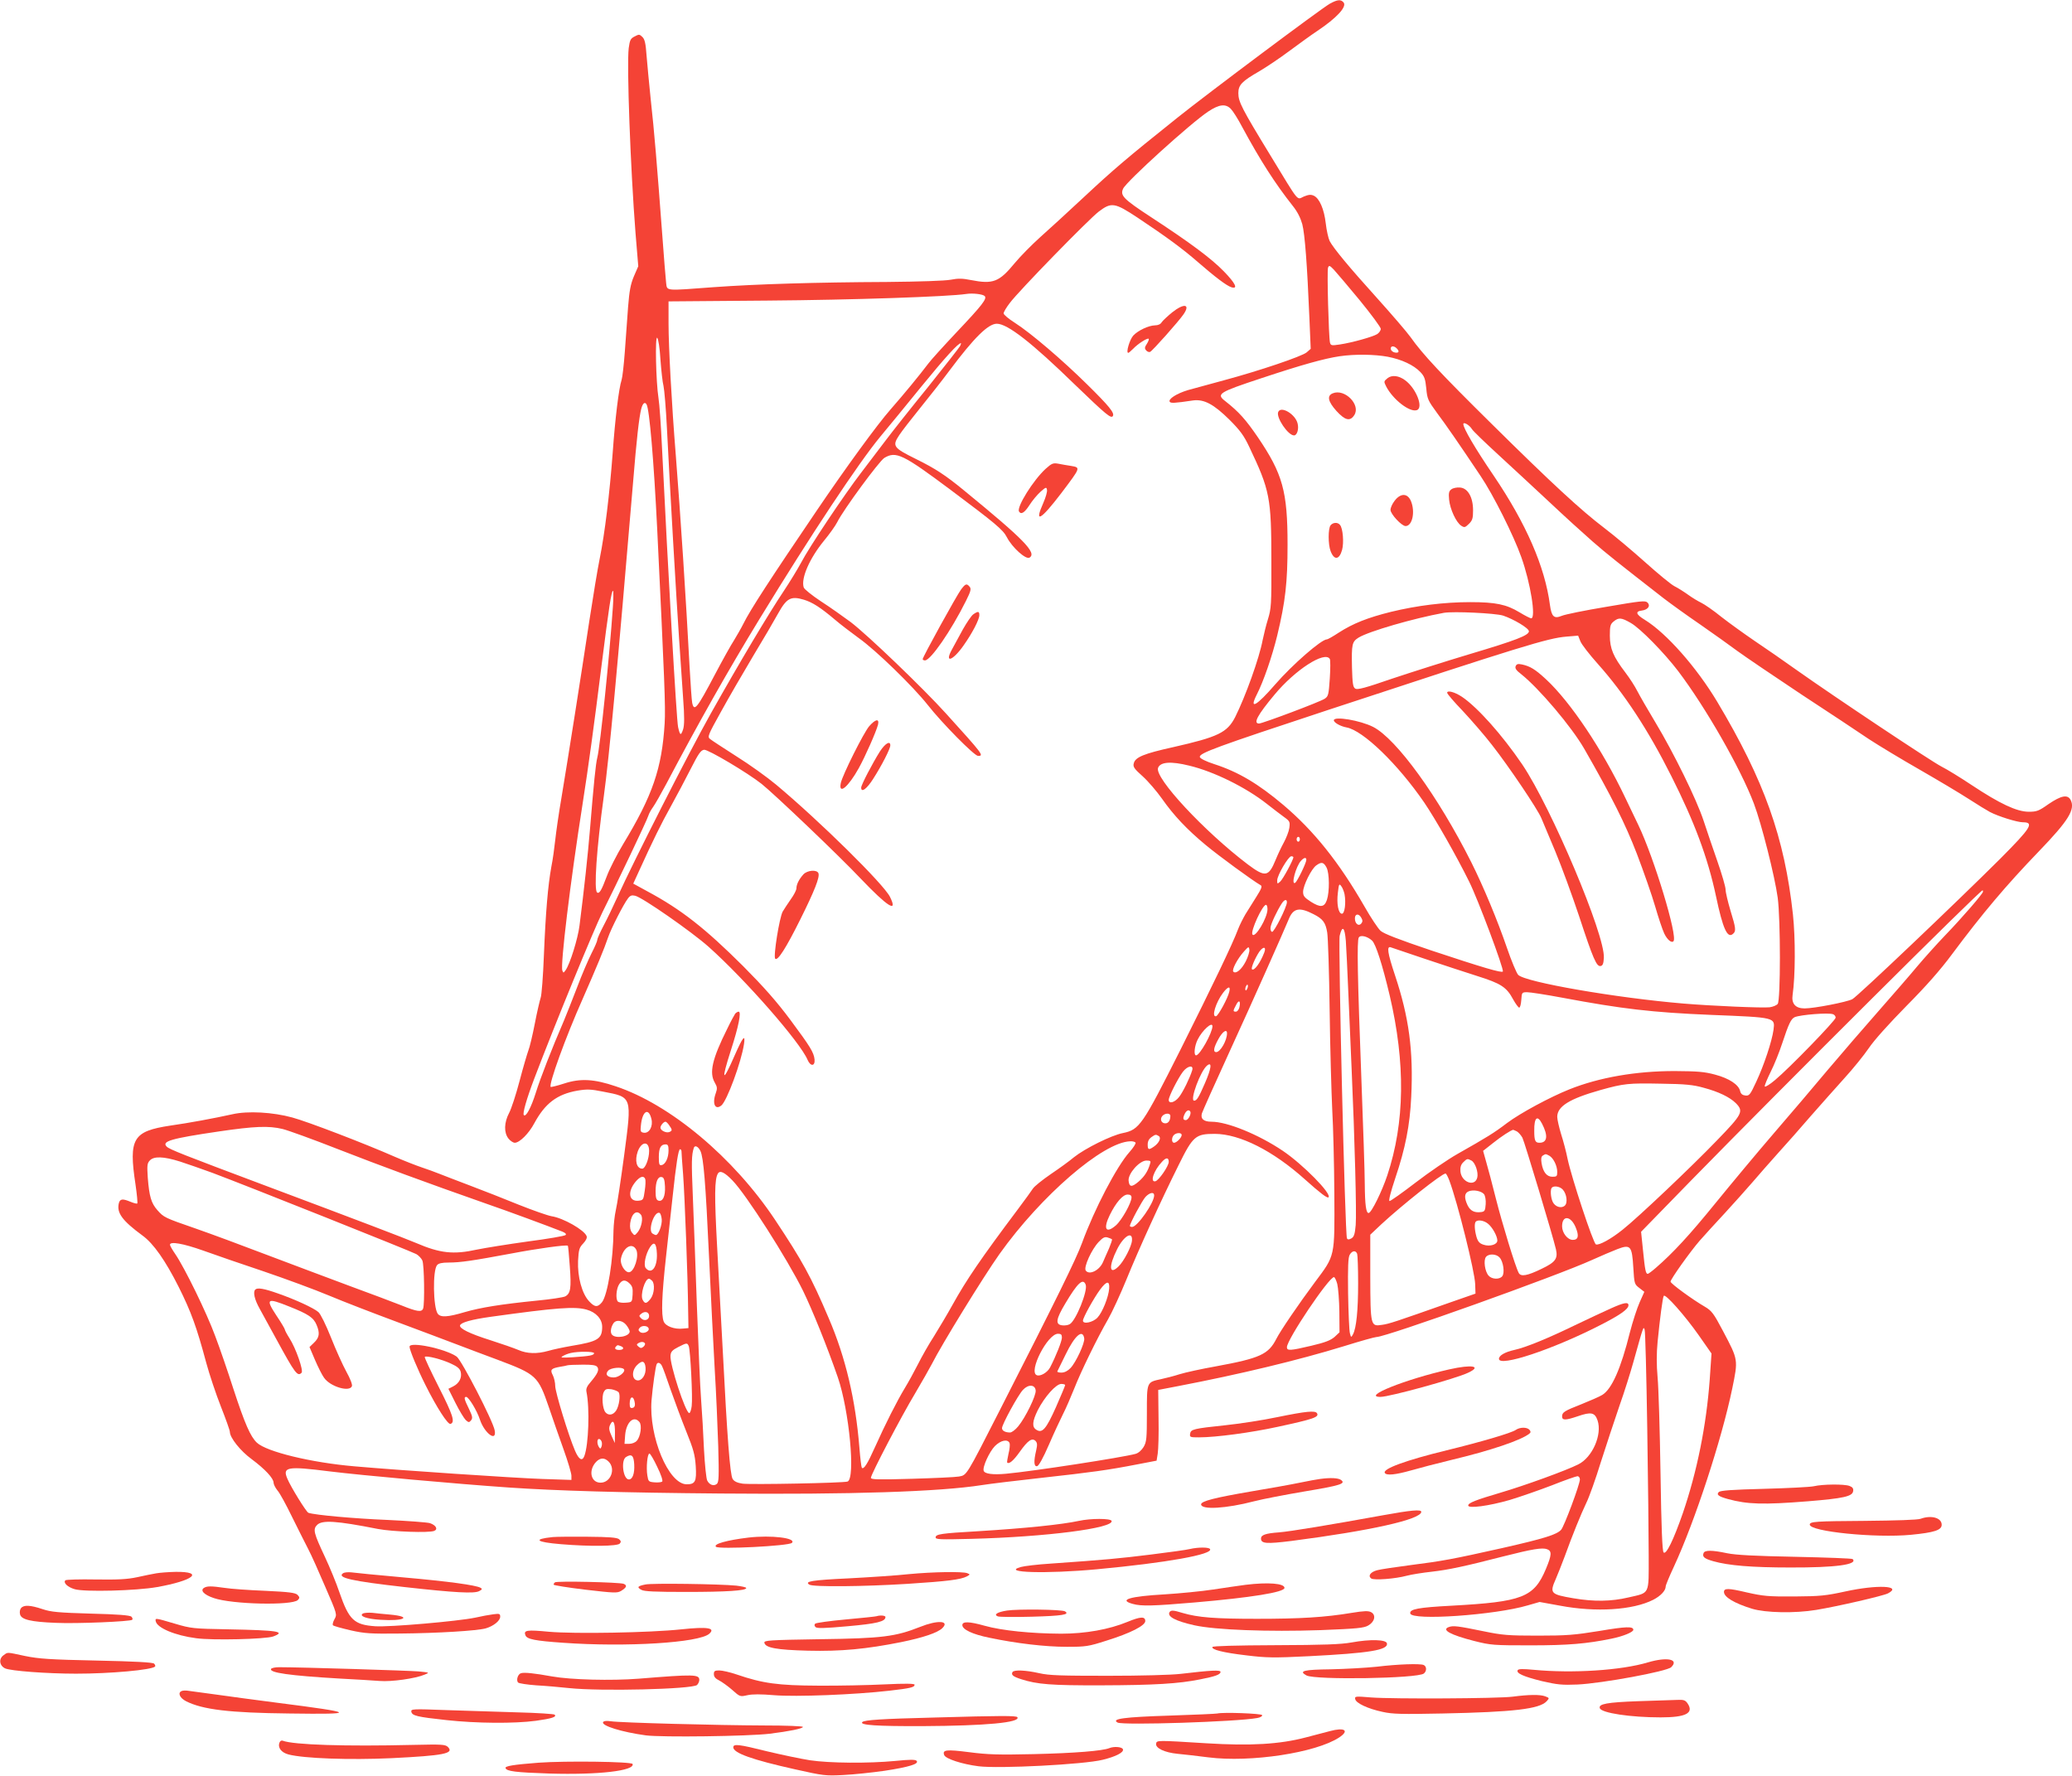 <?xml version="1.0" standalone="no"?>
<!DOCTYPE svg PUBLIC "-//W3C//DTD SVG 20010904//EN"
 "http://www.w3.org/TR/2001/REC-SVG-20010904/DTD/svg10.dtd">
<svg version="1.0" xmlns="http://www.w3.org/2000/svg"
 width="1280pt" height="1097pt" viewBox="0 0 1280 1097"
 preserveAspectRatio="xMidYMid meet">
<g transform="translate(0,1097) scale(0.1,-0.1)"
fill="#f44336" stroke="none">
<path d="M8215 10947 c-52 -29 -763 -561 -940 -703 -318 -254 -398 -323 -575
-488 -102 -95 -226 -209 -277 -254 -50 -45 -120 -116 -154 -157 -97 -118 -134
-132 -272 -105 -50 10 -78 11 -123 2 -36 -7 -191 -12 -394 -14 -440 -2 -805
-13 -1069 -32 -308 -23 -289 -25 -296 27 -3 23 -14 164 -25 312 -31 413 -48
623 -70 820 -10 99 -22 222 -26 274 -5 72 -11 98 -25 112 -18 18 -22 18 -48 4
-26 -13 -30 -22 -37 -72 -13 -105 11 -747 42 -1143 l17 -205 -27 -62 c-21 -50
-28 -90 -36 -190 -5 -71 -14 -194 -20 -275 -6 -82 -15 -160 -20 -175 -17 -51
-40 -239 -55 -450 -19 -254 -49 -500 -80 -653 -13 -63 -42 -239 -65 -390 -50
-332 -130 -839 -171 -1085 -17 -98 -34 -218 -39 -265 -5 -47 -15 -121 -24
-165 -21 -116 -35 -278 -46 -546 -5 -130 -14 -248 -20 -263 -5 -15 -22 -86
-36 -159 -14 -72 -32 -148 -40 -167 -7 -19 -32 -103 -54 -187 -22 -84 -51
-173 -65 -199 -31 -59 -33 -121 -4 -158 11 -14 29 -26 39 -26 30 0 87 57 121
121 66 122 140 179 266 201 60 10 83 9 158 -6 182 -35 179 -27 131 -392 -21
-156 -44 -310 -52 -342 -7 -31 -13 -86 -14 -122 -1 -180 -36 -400 -71 -445
-27 -33 -45 -32 -80 6 -44 47 -72 151 -68 249 4 70 7 82 32 108 17 18 25 35
21 45 -14 38 -144 112 -216 123 -24 4 -115 36 -203 71 -88 36 -223 89 -300
118 -77 29 -162 62 -190 73 -27 11 -77 29 -110 40 -33 11 -107 40 -165 65
-186 82 -541 218 -634 243 -120 33 -275 42 -371 20 -108 -24 -269 -54 -383
-70 -231 -35 -258 -79 -215 -363 9 -62 14 -115 11 -118 -3 -3 -21 2 -41 10
-50 21 -66 19 -73 -9 -14 -59 21 -107 146 -199 68 -49 142 -155 224 -318 77
-154 111 -248 170 -468 20 -74 61 -196 91 -272 30 -76 55 -146 55 -155 0 -36
65 -118 135 -169 82 -61 135 -118 135 -145 0 -10 11 -32 24 -48 14 -15 54 -89
90 -163 37 -74 81 -163 100 -199 19 -36 66 -141 106 -235 73 -168 73 -169 56
-199 -9 -16 -13 -33 -9 -37 5 -5 53 -18 108 -31 89 -20 123 -22 305 -20 234 2
478 17 531 32 48 14 89 47 89 72 0 18 -4 20 -42 15 -24 -3 -74 -12 -113 -21
-105 -22 -528 -59 -617 -53 -130 9 -162 38 -221 209 -19 57 -60 156 -90 220
-69 147 -75 170 -48 197 31 31 118 26 376 -25 91 -17 315 -25 347 -12 25 10
12 35 -26 48 -17 5 -137 14 -266 20 -197 8 -446 30 -485 44 -13 5 -109 160
-130 211 -31 72 -1 78 259 45 202 -25 780 -77 1111 -100 292 -20 701 -32 1310
-37 801 -7 1349 11 1610 52 50 8 216 28 370 45 308 34 410 48 590 83 l120 23
7 44 c4 25 7 123 5 219 l-2 174 125 24 c375 72 739 159 1025 247 99 31 189 56
199 56 59 0 1116 378 1331 476 55 25 126 55 157 67 81 31 90 20 98 -115 6 -99
7 -102 37 -125 l31 -24 -29 -65 c-16 -36 -43 -119 -60 -185 -56 -225 -112
-351 -171 -387 -18 -11 -76 -36 -128 -57 -107 -42 -120 -50 -120 -76 0 -25 22
-24 96 1 83 29 106 24 123 -25 30 -88 -32 -229 -119 -272 -75 -38 -332 -131
-478 -174 -156 -46 -202 -64 -202 -80 0 -20 127 -3 256 34 66 20 184 61 262
91 78 31 149 56 157 56 8 0 15 -9 15 -20 0 -30 -97 -290 -116 -311 -27 -30
-104 -54 -364 -113 -304 -68 -367 -80 -572 -106 -90 -12 -180 -25 -201 -31
-41 -11 -58 -35 -36 -51 18 -12 149 -2 219 17 30 8 100 19 155 25 104 12 199
32 444 95 177 45 239 55 268 44 31 -11 29 -36 -7 -122 -74 -176 -145 -203
-582 -227 -207 -11 -261 -21 -256 -48 9 -46 524 -10 726 50 l73 21 127 -23
c222 -42 449 -27 574 36 47 24 78 57 78 83 0 8 23 63 51 123 129 278 295 785
360 1099 37 181 38 176 -57 356 -58 110 -70 125 -112 150 -73 42 -212 143
-212 155 0 15 121 185 180 253 29 33 99 110 155 170 56 61 133 147 171 191 38
45 110 126 159 181 50 55 141 158 202 229 62 71 156 176 208 234 53 58 120
141 150 185 33 49 123 149 232 260 123 124 211 224 282 320 187 251 331 422
536 635 184 191 227 260 196 319 -19 34 -58 26 -135 -26 -62 -44 -74 -48 -125
-48 -73 1 -176 49 -351 165 -69 46 -152 97 -186 114 -66 34 -663 432 -893 595
-80 57 -198 139 -261 181 -63 43 -155 109 -205 148 -49 40 -106 79 -125 88
-19 9 -56 31 -82 50 -25 18 -63 42 -85 53 -21 11 -101 77 -178 146 -77 69
-191 165 -253 212 -146 111 -324 275 -701 648 -308 304 -423 427 -497 532 -23
32 -115 139 -204 238 -179 198 -272 311 -296 356 -8 17 -19 65 -24 109 -10 88
-39 155 -74 171 -17 8 -32 7 -61 -5 -46 -20 -23 -48 -207 254 -177 290 -198
331 -198 385 0 50 22 73 130 135 41 24 125 80 185 125 61 45 138 101 173 124
121 81 184 150 162 176 -17 20 -38 18 -85 -8z m-612 -649 c13 -13 45 -63 71
-113 112 -207 203 -349 313 -488 28 -35 47 -73 58 -112 16 -62 30 -247 44
-580 l8 -190 -25 -22 c-30 -25 -293 -114 -513 -173 -85 -23 -184 -50 -220 -60
-70 -21 -123 -55 -113 -72 6 -10 30 -9 144 8 68 9 128 -23 226 -120 65 -65 89
-98 121 -166 128 -270 137 -312 137 -710 1 -265 -1 -290 -21 -355 -12 -38 -26
-97 -33 -130 -21 -112 -106 -348 -170 -476 -49 -95 -105 -122 -383 -185 -181
-40 -234 -62 -243 -100 -6 -21 2 -33 56 -81 34 -31 87 -93 118 -137 73 -104
154 -190 271 -287 78 -65 291 -221 339 -248 11 -6 4 -23 -27 -72 -22 -35 -52
-83 -67 -107 -14 -24 -35 -65 -45 -91 -35 -94 -155 -343 -356 -745 -236 -469
-254 -495 -356 -516 -72 -14 -234 -95 -302 -149 -27 -23 -92 -70 -144 -105
-51 -35 -101 -75 -110 -89 -9 -14 -51 -72 -93 -128 -229 -305 -318 -436 -403
-589 -32 -58 -84 -145 -115 -195 -32 -49 -76 -127 -99 -173 -23 -45 -59 -111
-81 -147 -48 -79 -122 -225 -185 -366 -46 -103 -69 -139 -81 -127 -3 4 -10 60
-15 125 -24 296 -85 556 -189 798 -110 259 -164 356 -332 609 -257 386 -648
713 -985 825 -133 45 -217 50 -318 17 -43 -14 -81 -23 -83 -21 -14 14 92 307
198 545 86 196 132 306 157 380 18 53 95 204 122 239 14 19 24 22 45 17 46
-11 347 -221 452 -314 230 -205 568 -592 613 -700 18 -42 47 -40 43 3 -5 44
-26 78 -150 245 -85 114 -163 202 -291 331 -234 233 -382 350 -593 463 l-86
47 33 72 c89 196 140 299 199 405 36 65 91 169 123 232 49 96 62 115 83 118
25 2 268 -142 355 -211 79 -63 483 -448 611 -584 168 -176 233 -217 182 -114
-39 79 -434 468 -703 693 -55 46 -165 125 -245 175 -80 51 -153 99 -163 107
-18 14 -14 23 67 169 46 84 136 239 198 343 63 104 133 224 156 266 52 93 78
107 158 83 53 -16 103 -48 194 -125 30 -26 96 -76 145 -112 106 -75 336 -299
426 -413 87 -111 288 -315 311 -315 38 0 31 9 -199 263 -142 157 -483 484
-588 564 -45 33 -126 91 -182 127 -56 37 -105 76 -108 87 -18 56 36 179 125
288 34 41 71 93 82 115 38 77 259 377 291 397 72 43 113 24 409 -197 275 -206
324 -246 348 -293 33 -64 118 -140 140 -126 47 29 -34 112 -407 417 -113 93
-178 135 -296 193 -139 69 -147 79 -101 148 15 23 73 98 129 167 56 69 137
172 180 230 153 205 240 290 293 290 66 0 216 -117 482 -376 194 -187 224
-212 235 -194 11 19 -23 61 -159 195 -152 150 -347 317 -447 381 -38 24 -69
50 -69 58 0 8 17 37 38 64 55 74 488 518 550 565 78 59 98 56 240 -38 176
-117 278 -192 372 -274 106 -92 178 -147 208 -156 42 -12 24 25 -48 99 -78 80
-207 176 -450 335 -171 112 -191 133 -172 175 20 45 422 409 526 477 68 45
107 49 139 17z m796 -1182 c72 -88 131 -168 131 -178 0 -9 -10 -24 -22 -32
-28 -17 -152 -52 -230 -64 -53 -8 -57 -7 -62 12 -8 36 -19 443 -12 462 6 16
10 15 36 -12 15 -16 87 -101 159 -188z m-2316 25 c16 -16 -15 -56 -175 -225
-80 -85 -159 -172 -174 -193 -52 -69 -148 -186 -233 -283 -81 -92 -273 -355
-456 -625 -282 -416 -409 -610 -453 -699 -14 -28 -40 -73 -57 -101 -18 -27
-72 -124 -120 -215 -109 -207 -127 -229 -139 -172 -3 15 -10 115 -16 222 -22
416 -56 936 -85 1305 -26 323 -45 674 -45 816 l0 137 613 5 c521 4 1116 24
1227 41 38 6 101 -1 113 -13z m-2003 -393 c5 -67 13 -141 19 -163 5 -22 15
-139 21 -260 17 -343 59 -1068 75 -1300 8 -115 19 -281 25 -368 9 -118 8 -167
0 -193 -14 -41 -19 -39 -31 14 -10 45 -62 959 -100 1737 -6 127 -15 259 -21
295 -16 102 -22 388 -8 373 7 -6 16 -65 20 -135z m1851 84 c-5 -9 -94 -123
-198 -253 -105 -129 -222 -277 -261 -329 -39 -52 -108 -142 -152 -200 -103
-134 -323 -463 -371 -556 -21 -39 -69 -118 -107 -175 -92 -137 -275 -444 -452
-759 -137 -244 -476 -911 -575 -1130 -26 -57 -64 -137 -86 -178 -21 -40 -39
-80 -39 -88 0 -8 -16 -45 -35 -82 -19 -37 -60 -132 -90 -212 -31 -80 -67 -172
-81 -205 -75 -173 -147 -359 -174 -446 -29 -92 -61 -152 -74 -138 -9 9 17 100
64 224 130 342 370 926 422 1030 86 171 274 565 283 595 4 14 18 39 30 55 12
17 48 80 80 140 202 383 383 703 577 1021 322 527 610 961 745 1125 49 58 163
198 255 311 147 180 227 268 244 268 2 0 0 -8 -5 -18z m2697 -14 c19 -19 14
-30 -10 -26 -13 2 -24 11 -26 21 -4 20 18 23 36 5z m-55 -52 c87 -17 160 -51
202 -95 25 -27 30 -42 36 -101 6 -65 10 -74 67 -152 57 -76 137 -192 268 -388
78 -115 206 -371 252 -502 57 -159 92 -378 61 -378 -6 0 -39 17 -72 37 -81 49
-147 63 -304 63 -162 0 -329 -21 -490 -60 -145 -36 -235 -72 -322 -128 -35
-23 -68 -42 -74 -42 -34 0 -212 -155 -319 -278 -116 -134 -163 -160 -115 -65
43 84 96 239 127 366 51 211 64 330 64 562 0 330 -30 437 -183 663 -76 111
-117 157 -202 224 -57 44 -41 54 222 141 253 84 390 122 484 136 95 14 217 12
298 -3z m-4579 -294 c18 -29 45 -347 66 -772 45 -933 52 -1095 46 -1199 -17
-278 -74 -445 -257 -747 -39 -65 -85 -155 -101 -199 -32 -85 -45 -108 -59 -99
-21 13 -4 270 41 594 34 248 84 790 180 1930 23 283 38 410 51 463 9 35 22 47
33 29z m5099 -153 c6 -11 82 -84 167 -162 85 -78 227 -210 315 -292 88 -83
207 -191 263 -240 93 -81 154 -129 439 -351 43 -33 144 -106 226 -162 81 -56
184 -130 230 -164 45 -33 222 -153 392 -266 171 -112 360 -237 420 -278 61
-40 202 -125 314 -189 113 -65 249 -146 303 -181 54 -35 113 -71 130 -80 53
-28 170 -64 204 -64 73 0 51 -34 -140 -226 -269 -268 -883 -852 -913 -867 -35
-18 -236 -57 -295 -57 -56 0 -82 29 -74 83 17 117 18 348 2 498 -52 475 -177
827 -468 1314 -127 212 -313 423 -446 505 -56 34 -62 53 -19 58 37 5 55 29 35
49 -14 14 -39 11 -255 -26 -132 -22 -256 -47 -276 -56 -47 -19 -62 -5 -72 67
-31 237 -147 503 -348 800 -115 169 -187 292 -187 318 0 16 38 -6 53 -31z
m-5307 -1101 c-19 -283 -78 -858 -96 -928 -10 -39 -22 -160 -45 -440 -14 -167
-36 -370 -65 -598 -10 -81 -59 -238 -86 -276 -13 -18 -14 -18 -20 -2 -13 34
48 540 126 1036 35 223 69 472 115 840 47 371 62 470 72 470 3 0 3 -46 -1
-102z m5499 -51 c66 -22 160 -78 160 -97 0 -25 -80 -56 -362 -140 -147 -44
-364 -113 -481 -152 -168 -58 -216 -71 -230 -62 -14 9 -17 30 -20 130 -3 145
0 159 41 185 64 39 340 119 527 153 59 10 316 -2 365 -17z m790 -46 c59 -34
205 -183 292 -297 171 -226 386 -602 468 -819 47 -124 129 -449 147 -581 18
-135 18 -634 0 -656 -7 -9 -29 -18 -50 -21 -43 -5 -352 8 -532 23 -417 35
-976 132 -1021 177 -10 10 -42 86 -70 168 -58 169 -144 376 -220 528 -204 406
-462 762 -606 836 -81 41 -243 68 -243 41 0 -14 40 -37 78 -44 102 -18 318
-227 481 -465 68 -100 198 -328 276 -486 54 -107 217 -543 209 -557 -7 -10
-123 24 -439 129 -205 69 -298 105 -317 123 -15 14 -60 81 -99 150 -157 273
-312 467 -501 627 -155 131 -278 204 -426 252 -53 17 -88 35 -90 44 -5 24 99
62 793 291 1193 393 1358 444 1472 453 l72 6 14 -35 c8 -20 57 -83 109 -141
162 -182 309 -405 453 -692 143 -284 225 -503 276 -743 42 -199 70 -261 104
-232 21 17 19 34 -15 145 -16 54 -30 112 -30 129 0 17 -23 96 -51 176 -28 80
-66 192 -85 250 -43 131 -185 420 -297 606 -47 78 -97 165 -112 194 -15 30
-48 81 -74 115 -74 97 -96 148 -96 228 0 60 3 71 24 88 31 25 47 24 106 -10z
m-1860 -222 c4 -6 4 -60 0 -120 -7 -102 -9 -111 -32 -126 -30 -20 -382 -152
-405 -153 -38 0 -10 52 96 179 127 153 310 271 341 220z m-869 -659 c152 -36
352 -135 481 -237 37 -29 85 -66 106 -81 35 -25 37 -30 32 -67 -3 -22 -19 -62
-34 -90 -15 -27 -38 -76 -51 -108 -43 -105 -64 -108 -172 -27 -269 204 -577
535 -554 596 14 37 79 42 192 14z m684 -455 c0 -8 -4 -15 -10 -15 -5 0 -10 7
-10 15 0 8 5 15 10 15 6 0 10 -7 10 -15z m-40 -111 c0 -16 -64 -135 -81 -150
-18 -16 -19 -16 -19 7 0 31 69 149 87 149 7 0 13 -3 13 -6z m80 -16 c0 -19
-56 -134 -69 -142 -27 -17 4 101 36 136 19 21 33 23 33 6z m125 -48 c18 -35
19 -149 2 -200 -16 -46 -40 -48 -99 -11 -40 26 -48 36 -48 61 0 39 52 144 82
164 32 23 45 20 63 -14z m111 -164 c10 -54 1 -121 -16 -121 -22 0 -34 62 -25
131 6 53 8 57 21 39 8 -10 16 -32 20 -49z m3944 15 c0 -12 -128 -160 -235
-271 -50 -52 -127 -138 -171 -190 -43 -52 -151 -176 -238 -275 -87 -99 -229
-263 -315 -365 -85 -102 -236 -279 -336 -395 -99 -115 -259 -307 -355 -425
-163 -201 -266 -312 -370 -402 -24 -21 -47 -38 -51 -38 -12 0 -17 23 -29 144
l-12 116 305 313 c578 591 1789 1797 1805 1797 1 0 2 -4 2 -9z m-4300 -65 c0
-29 -80 -188 -92 -183 -7 2 -11 15 -9 28 3 24 41 104 69 147 16 25 32 29 32 8z
m-120 -43 c0 -54 -77 -182 -93 -156 -13 20 62 183 84 183 5 0 9 -12 9 -27z
m285 -31 c57 -29 74 -51 84 -113 5 -30 12 -245 15 -479 3 -234 11 -510 16
-615 6 -104 12 -338 13 -520 2 -394 6 -378 -119 -545 -100 -134 -215 -303
-239 -351 -49 -96 -100 -120 -372 -170 -90 -16 -191 -38 -226 -49 -34 -11 -85
-24 -113 -30 -91 -20 -89 -14 -89 -212 0 -155 -2 -176 -20 -207 -13 -21 -32
-38 -50 -43 -80 -22 -636 -108 -802 -123 -78 -7 -129 -1 -136 18 -9 23 35 118
69 153 37 37 80 45 91 18 3 -9 0 -39 -7 -66 -6 -27 -10 -51 -8 -54 12 -11 39
12 78 67 49 69 75 88 97 67 11 -12 12 -24 4 -59 -16 -68 -14 -101 6 -97 10 2
37 50 73 133 31 72 71 157 88 191 17 33 47 103 68 155 41 105 143 314 210 430
24 42 75 152 113 245 77 189 211 483 323 708 88 178 104 191 223 191 155 -1
360 -105 556 -281 96 -86 138 -118 146 -111 21 22 -158 203 -282 287 -150 101
-343 180 -441 180 -48 0 -69 18 -59 52 4 13 79 181 167 373 151 329 338 750
368 823 28 72 66 80 155 34z m295 -23 c9 -15 8 -24 -1 -35 -16 -19 -39 0 -39
32 0 30 25 32 40 3z m-96 -141 c3 -40 10 -190 16 -333 6 -143 15 -352 20 -465
19 -424 31 -888 25 -958 -5 -58 -11 -74 -27 -83 -15 -8 -22 -8 -27 0 -12 19
-55 1827 -45 1870 16 66 31 54 38 -31z m162 1 c23 -21 64 -149 109 -339 98
-418 94 -785 -15 -1112 -33 -99 -98 -231 -115 -232 -16 -1 -23 50 -24 180 0
66 -10 359 -21 650 -24 631 -28 854 -16 872 11 18 54 7 82 -19z m-780 -128
c-26 -51 -61 -80 -77 -64 -11 11 26 81 66 125 28 31 30 32 33 11 2 -12 -8 -44
-22 -72z m114 54 c-25 -65 -63 -116 -76 -103 -7 8 21 72 46 109 25 34 44 30
30 -6z m990 -38 c107 -36 254 -84 326 -107 146 -46 181 -68 222 -145 15 -27
32 -50 37 -50 6 0 11 21 13 48 3 46 4 47 37 47 18 0 116 -15 217 -34 368 -69
555 -91 918 -106 401 -16 396 -15 386 -93 -10 -71 -59 -219 -107 -321 -37 -80
-43 -87 -67 -84 -18 2 -28 10 -32 27 -9 40 -68 79 -155 102 -67 18 -108 21
-250 22 -238 0 -465 -39 -650 -113 -120 -48 -302 -146 -385 -208 -80 -61 -124
-88 -306 -191 -60 -34 -177 -114 -259 -177 -82 -63 -154 -114 -161 -114 -7 0
6 53 36 143 61 180 90 325 98 501 14 284 -14 492 -100 750 -47 141 -53 184
-25 173 6 -2 100 -34 207 -70z m-1094 -183 c-4 -9 -9 -15 -11 -12 -3 3 -3 13
1 22 4 9 9 15 11 12 3 -3 3 -13 -1 -22z m-112 -21 c-9 -40 -67 -146 -81 -151
-31 -9 -3 85 43 145 31 40 47 43 38 6z m62 -98 c-4 -14 -13 -25 -21 -25 -19 0
-19 4 2 43 17 34 29 23 19 -18z m3668 -41 c9 -3 16 -13 16 -21 0 -17 -286
-312 -375 -386 -32 -27 -61 -45 -63 -39 -2 6 15 46 36 89 22 43 54 123 72 178
40 121 54 150 77 161 36 15 209 29 237 18z m-3834 -74 c0 -40 -78 -180 -101
-180 -16 0 -10 59 10 98 29 58 91 113 91 82z m90 -44 c0 -44 -41 -116 -67
-116 -20 0 -16 27 14 81 25 46 53 65 53 35z m-136 -307 c-39 -90 -51 -109 -67
-109 -29 0 40 187 81 218 31 24 25 -19 -14 -109z m-79 79 c-14 -46 -56 -133
-81 -165 -26 -34 -64 -45 -64 -18 0 21 56 131 87 173 29 38 68 45 58 10z
m3159 -108 c94 -25 161 -58 199 -95 50 -51 42 -67 -117 -231 -155 -161 -486
-475 -582 -551 -72 -58 -146 -98 -165 -91 -17 7 -151 414 -175 528 -8 41 -26
110 -40 153 -13 43 -24 91 -24 107 0 65 76 112 268 166 143 40 173 43 372 39
151 -2 200 -7 264 -25z m-3171 -147 c8 -14 -12 -53 -28 -53 -18 0 -19 13 -5
41 11 20 25 25 33 12z m-3329 -45 c12 -46 -13 -91 -47 -86 -19 3 -22 8 -18 43
8 90 47 116 65 43z m3206 18 c0 -28 -12 -46 -31 -46 -25 0 -35 26 -19 45 16
19 50 20 50 1z m2296 -48 c39 -75 33 -118 -16 -118 -26 0 -32 13 -32 74 -1 82
19 100 48 44z m-5392 -10 c20 -28 20 -34 0 -42 -19 -7 -54 10 -54 27 0 14 20
37 31 37 5 0 15 -10 23 -22z m-2388 -23 c33 -8 188 -64 343 -125 267 -104 535
-203 911 -335 142 -49 377 -136 474 -174 19 -8 26 -15 20 -21 -6 -6 -111 -24
-234 -40 -123 -17 -265 -40 -314 -50 -145 -32 -227 -23 -376 41 -79 33 -343
134 -930 354 -509 191 -593 224 -610 241 -33 33 24 50 323 94 219 32 306 36
393 15z m7625 -15 c10 -6 25 -23 34 -39 14 -29 188 -607 207 -689 13 -58 -3
-80 -89 -121 -88 -43 -128 -50 -141 -25 -21 39 -102 305 -141 459 -22 88 -49
190 -60 227 l-19 68 61 48 c51 41 111 80 125 82 2 0 12 -5 23 -10z m-2071 -22
c0 -16 -31 -48 -47 -48 -16 0 -17 32 -1 48 15 15 48 16 48 0z m-141 -7 c16
-11 1 -43 -31 -65 -32 -22 -38 -20 -38 13 0 20 8 35 22 45 26 18 28 19 47 7z
m-144 -40 c3 -6 -14 -32 -38 -59 -79 -89 -216 -351 -293 -562 -37 -100 -154
-339 -508 -1033 -209 -410 -203 -400 -252 -409 -21 -4 -153 -10 -291 -14 -207
-6 -253 -5 -253 6 0 21 189 382 274 523 41 70 87 150 102 179 61 121 317 537
418 680 257 361 640 692 808 697 15 1 29 -3 33 -8z m-3005 -52 c0 -48 -24
-109 -42 -109 -36 0 -48 50 -28 107 24 63 70 65 70 2z m120 4 c0 -46 -19 -87
-43 -91 -14 -3 -17 5 -17 50 0 56 12 78 42 78 14 0 18 -8 18 -37z m197 -4 c19
-40 32 -194 53 -650 11 -239 27 -551 35 -694 9 -143 18 -359 22 -480 5 -190 4
-222 -9 -233 -19 -15 -45 -6 -59 21 -6 11 -15 97 -20 191 -4 94 -12 234 -18
311 -6 77 -17 338 -26 580 -8 242 -20 546 -25 675 -9 212 -8 254 6 298 6 19
27 10 41 -19z m-117 -2 c0 -7 4 -71 10 -143 10 -136 29 -639 31 -834 l2 -115
-34 -3 c-53 -6 -108 15 -119 44 -16 41 -12 159 14 396 14 123 32 291 41 373
22 207 36 295 46 295 5 0 9 -6 9 -13z m5361 -27 c25 -14 49 -62 49 -100 0 -27
-3 -30 -30 -30 -35 0 -58 29 -67 85 -4 26 -2 40 8 46 18 11 17 11 40 -1z
m-8459 -36 c46 -15 135 -46 198 -69 206 -77 1234 -487 1262 -503 14 -8 31 -26
37 -39 12 -25 15 -270 5 -297 -9 -24 -37 -20 -136 20 -50 20 -192 73 -317 119
-124 46 -352 132 -506 190 -154 59 -354 133 -446 165 -194 67 -197 69 -237
114 -38 43 -50 85 -59 199 -5 76 -4 90 12 107 25 28 85 26 187 -6z m6108 -2
c0 -26 -62 -116 -83 -120 -34 -7 -10 66 41 120 26 29 42 28 42 0z m1870 8 c23
-12 44 -73 36 -105 -15 -60 -98 -29 -104 38 -2 26 3 42 17 56 24 24 26 24 51
11z m-1986 -22 c-13 -44 -33 -75 -69 -107 -43 -37 -59 -36 -63 5 -4 43 67 124
110 124 26 0 29 -3 22 -22z m-2579 -101 c85 -87 339 -485 436 -682 57 -117
149 -344 215 -535 70 -204 110 -624 60 -643 -23 -9 -601 -20 -649 -13 -33 5
-52 14 -61 29 -16 24 -34 262 -61 792 -9 171 -25 461 -35 645 -17 312 -16 416
5 450 13 21 41 8 90 -43z m4428 1 c52 -139 158 -566 160 -641 l2 -59 -155 -54
c-343 -121 -379 -133 -423 -139 -70 -11 -71 -6 -72 299 l0 258 70 66 c129 119
372 312 395 312 4 0 14 -19 23 -42z m-4967 8 c3 -7 2 -40 -3 -72 -8 -56 -9
-59 -39 -62 -60 -6 -69 56 -17 118 27 32 50 39 59 16z m122 -46 c3 -61 -14
-97 -42 -87 -12 5 -16 19 -16 57 0 60 14 93 38 88 13 -2 18 -16 20 -58z m5546
-19 c25 -27 32 -84 12 -100 -22 -19 -60 -6 -74 24 -13 28 -16 78 -5 88 13 13
50 7 67 -12z m-486 -29 c7 -10 12 -36 10 -62 -3 -39 -6 -45 -27 -48 -42 -6
-68 7 -85 42 -22 47 -20 75 7 86 29 12 79 2 95 -18z m-2038 -7 c0 -46 -104
-195 -136 -195 -8 0 -14 3 -14 6 0 16 76 157 96 179 26 28 54 33 54 10z m-140
-13 c0 -33 -60 -140 -96 -172 -62 -54 -81 -23 -38 64 38 77 80 126 110 126 17
0 24 -6 24 -18z m-3031 -106 c16 -19 4 -80 -20 -109 -19 -22 -19 -22 -35 -2
-10 13 -14 32 -11 58 8 60 40 85 66 53z m129 -29 c3 -34 -20 -97 -36 -97 -4 0
-13 4 -21 9 -30 19 10 139 43 128 6 -2 12 -20 14 -40z m5646 -50 c22 -53 16
-77 -18 -77 -32 0 -66 43 -66 84 0 70 54 66 84 -7z m-542 23 c27 -21 58 -77
58 -104 0 -25 -46 -39 -85 -26 -25 8 -35 19 -44 49 -12 43 -14 84 -4 94 13 13
51 7 75 -13z m-2199 -103 c-2 -37 -51 -131 -84 -162 -57 -55 -61 1 -8 107 41
82 96 115 92 55z m-124 7 c3 -2 -6 -28 -18 -57 -13 -28 -29 -66 -37 -84 -22
-52 -86 -83 -107 -52 -13 21 36 130 81 177 25 26 36 32 54 27 13 -4 25 -9 27
-11z m-5614 -70 c72 -26 240 -84 375 -129 135 -46 317 -113 405 -150 88 -37
275 -109 415 -161 140 -52 309 -116 375 -141 66 -25 179 -68 250 -94 239 -90
249 -99 316 -294 22 -66 63 -182 90 -258 27 -75 49 -149 49 -164 l0 -26 -182
6 c-170 6 -874 53 -1158 78 -268 23 -543 90 -603 146 -40 38 -74 115 -146 335
-33 103 -83 249 -112 325 -52 142 -188 420 -246 505 -18 26 -33 52 -33 58 0
22 81 8 205 -36z m2803 -18 c4 -84 -33 -133 -69 -90 -15 18 -1 87 27 130 25
37 39 24 42 -40z m-538 -80 c10 -134 5 -167 -28 -185 -11 -6 -89 -18 -173 -26
-228 -23 -350 -43 -447 -71 -108 -32 -150 -34 -168 -10 -28 40 -32 267 -4 300
9 11 30 16 72 16 72 0 146 11 388 56 157 30 337 55 348 48 2 -1 7 -59 12 -128z
m410 104 c20 -38 -12 -140 -45 -140 -26 0 -56 51 -49 84 14 70 69 103 94 56z
m4454 -26 c3 -9 6 -91 6 -182 0 -168 -11 -277 -32 -316 -11 -20 -12 -20 -19 8
-4 15 -9 126 -11 245 -2 162 0 222 10 239 15 26 37 29 46 6z m880 -23 c23 -25
33 -96 16 -116 -17 -21 -64 -19 -84 4 -23 25 -33 96 -16 116 17 21 64 19 84
-4z m-1003 -163 c6 -24 12 -101 13 -171 l1 -128 -31 -29 c-25 -21 -58 -34
-143 -54 -131 -31 -151 -32 -151 -9 0 47 259 433 291 433 4 0 14 -19 20 -42z
m-4233 20 c19 -19 14 -82 -9 -112 -25 -31 -35 -33 -49 -6 -16 30 14 130 39
130 4 0 12 -5 19 -12z m-137 -19 c16 -16 19 -30 17 -67 -3 -47 -3 -47 -42 -50
-21 -2 -43 1 -49 7 -15 15 -10 80 8 107 19 29 39 30 66 3z m2816 -6 c14 -37
-61 -224 -99 -244 -10 -6 -31 -9 -46 -7 -44 5 -39 38 19 135 76 128 110 159
126 116z m145 -24 c-4 -53 -42 -147 -72 -179 -28 -30 -90 -43 -90 -19 0 18 67
139 106 192 40 54 60 57 56 6z m3642 -288 l79 -113 -11 -161 c-21 -284 -78
-567 -166 -825 -58 -167 -103 -259 -119 -243 -8 8 -14 151 -19 489 -4 262 -12
529 -18 592 -7 80 -7 147 0 220 14 142 31 273 38 284 9 16 131 -122 216 -243z
m-6870 158 c58 -16 96 -58 96 -106 0 -75 -26 -91 -190 -118 -52 -9 -117 -23
-144 -31 -68 -19 -129 -18 -184 6 -26 11 -103 38 -172 60 -130 41 -194 73
-188 92 6 18 70 36 191 53 404 56 517 65 591 44z m386 -39 c0 -25 -30 -34 -49
-15 -15 15 -14 17 2 30 23 17 47 9 47 -15z m-141 -56 c12 -15 21 -33 21 -40 0
-31 -87 -47 -110 -19 -12 14 -6 49 12 73 17 20 55 14 77 -14z m138 -21 c7 -19
-35 -37 -53 -22 -11 9 -12 15 -2 26 13 16 50 14 55 -4z m6169 -613 c5 -322 9
-679 9 -793 0 -244 9 -225 -125 -256 -106 -25 -213 -27 -341 -5 -141 24 -147
31 -108 119 12 27 36 89 55 139 48 133 101 263 134 332 17 34 57 146 89 250
33 104 85 260 115 348 31 87 69 209 86 270 64 229 62 223 70 201 4 -11 11
-283 16 -605z m-3616 556 c0 -21 -36 -113 -73 -184 -16 -31 -60 -57 -82 -48
-54 20 66 256 131 256 19 0 24 -5 24 -24z m138 -5 c4 -28 -51 -148 -85 -183
-17 -18 -37 -28 -56 -28 -16 0 -27 3 -25 8 2 4 25 51 51 104 57 118 106 160
115 99z m-2714 -30 c3 -5 -1 -14 -9 -21 -12 -10 -18 -10 -30 0 -13 11 -13 15
-3 21 17 11 35 11 42 0z m271 -18 c10 -26 25 -320 18 -370 -3 -24 -10 -43 -15
-43 -23 0 -121 301 -116 355 2 24 11 34 48 53 53 27 56 27 65 5z m-421 1 c25
-9 19 -24 -9 -24 -24 0 -32 10 -18 23 8 8 8 8 27 1z m-164 -44 c0 -13 -26 -18
-130 -25 -68 -4 -81 -3 -65 6 10 7 33 16 50 20 46 11 145 10 145 -1z m318 -89
c4 -43 -22 -83 -51 -79 -34 5 -36 60 -2 94 32 32 49 27 53 -15z m101 11 c6
-11 30 -77 54 -148 25 -71 68 -187 97 -259 44 -109 53 -142 58 -212 6 -96 -3
-113 -56 -113 -112 0 -235 295 -217 520 7 83 25 211 32 223 7 13 22 8 32 -11z
m-400 -6 c15 -18 3 -43 -41 -95 -22 -25 -29 -41 -25 -60 21 -103 13 -327 -13
-396 -13 -35 -34 -23 -58 33 -41 96 -122 362 -122 399 0 21 -7 51 -15 67 -18
34 -11 42 45 52 19 3 40 7 45 9 6 2 47 4 91 4 59 1 85 -3 93 -13z m166 -16
c10 -16 -33 -50 -63 -50 -40 0 -56 19 -35 42 17 19 87 25 98 8z m2725 -97 c0
-5 -26 -66 -57 -137 -60 -134 -84 -163 -121 -139 -28 17 -25 52 9 121 43 84
113 162 145 162 13 0 24 -3 24 -7z m-182 -33 c4 -31 -64 -169 -108 -222 -17
-21 -40 -38 -50 -38 -30 0 -50 11 -50 27 0 23 99 204 129 236 33 36 75 34 79
-3z m-2576 -12 c12 -18 3 -84 -16 -113 -19 -28 -47 -32 -66 -10 -18 22 -24 98
-10 125 10 19 18 21 48 17 19 -4 39 -12 44 -19z m100 -68 c2 -16 -3 -25 -14
-28 -14 -3 -18 3 -18 26 0 50 26 52 32 2z m28 -115 c17 -20 7 -91 -16 -116 -9
-11 -30 -19 -47 -19 l-29 0 4 55 c7 79 53 122 88 80z m-151 -68 l-1 -62 -20
44 c-16 35 -18 49 -9 68 18 39 31 17 30 -50z m-83 -52 c4 -8 3 -23 0 -32 -6
-15 -8 -15 -16 -3 -13 20 -12 50 0 50 6 0 13 -7 16 -15z m344 -157 c23 -46 36
-86 31 -91 -4 -4 -26 -7 -47 -5 -37 3 -39 5 -45 43 -8 48 0 135 13 135 5 0 27
-37 48 -82z m-142 15 c3 -56 -10 -93 -33 -93 -36 0 -51 120 -17 139 34 21 47
9 50 -46z m-158 17 c45 -45 13 -130 -50 -130 -60 0 -77 75 -28 128 26 27 52
28 78 2z"/>
<path d="M7241 9040 c-28 -23 -57 -50 -64 -60 -7 -13 -23 -20 -42 -20 -39 -1
-104 -31 -134 -63 -22 -24 -47 -107 -31 -107 3 0 17 12 31 26 28 30 88 68 95
61 3 -3 -2 -17 -11 -31 -14 -21 -15 -29 -5 -40 6 -8 17 -13 25 -10 14 6 178
190 207 233 43 63 2 69 -71 11z"/>
<path d="M6460 8074 c-76 -69 -181 -237 -165 -264 13 -21 34 -8 65 40 17 27
48 64 68 82 34 30 37 30 40 11 2 -11 -8 -46 -22 -78 -59 -132 -19 -111 110 58
122 162 121 158 58 169 -21 3 -55 9 -75 13 -33 6 -41 3 -79 -31z"/>
<path d="M5937 7328 c-27 -36 -237 -417 -237 -430 0 -4 6 -8 14 -8 35 0 162
184 253 367 30 60 34 75 23 88 -18 22 -26 19 -53 -17z"/>
<path d="M6013 7175 c-12 -8 -40 -50 -64 -92 -23 -43 -54 -99 -68 -125 -49
-89 5 -71 72 25 53 75 97 159 97 187 0 24 -8 25 -37 5z"/>
<path d="M5370 6484 c-34 -39 -166 -303 -176 -352 -15 -75 46 -25 111 92 40
72 108 226 119 269 9 39 -15 35 -54 -9z"/>
<path d="M5436 6328 c-47 -75 -116 -207 -116 -224 0 -33 34 -9 74 54 52 81
106 186 106 207 0 31 -31 13 -64 -37z"/>
<path d="M4963 5568 c-27 -30 -43 -62 -43 -86 0 -11 -16 -42 -35 -68 -19 -27
-41 -61 -50 -76 -20 -37 -59 -278 -46 -291 15 -15 66 64 156 245 88 177 120
259 111 283 -9 24 -69 19 -93 -7z"/>
<path d="M4542 4708 c-5 -7 -28 -49 -49 -93 -94 -188 -113 -273 -77 -334 15
-26 16 -36 6 -64 -24 -66 -4 -108 35 -76 34 29 122 266 139 378 10 66 -7 45
-56 -66 -77 -177 -87 -165 -25 28 48 148 66 239 48 239 -6 0 -15 -6 -21 -12z"/>
<path d="M8571 8633 c-23 -19 -23 -20 -7 -52 42 -80 144 -159 188 -145 44 13
-3 135 -72 185 -39 29 -82 34 -109 12z"/>
<path d="M8233 8540 c-37 -15 -29 -51 23 -109 53 -58 84 -66 110 -26 42 64
-59 166 -133 135z"/>
<path d="M7896 8424 c-13 -34 61 -144 98 -144 19 0 31 40 22 74 -14 58 -104
111 -120 70z"/>
<path d="M8966 7947 c-15 -11 -18 -23 -14 -64 6 -60 44 -141 75 -161 20 -13
24 -11 48 12 21 21 25 34 25 83 0 81 -32 137 -80 141 -19 2 -44 -3 -54 -11z"/>
<path d="M8616 7877 c-15 -19 -26 -44 -26 -57 0 -26 69 -100 93 -100 42 0 61
88 33 155 -21 49 -64 49 -100 2z"/>
<path d="M8220 7725 c-16 -19 -16 -119 0 -160 22 -58 54 -54 71 8 12 45 5 133
-13 154 -14 18 -43 16 -58 -2z"/>
<path d="M9363 6854 c-5 -13 4 -26 33 -48 111 -88 313 -326 392 -464 169 -295
252 -460 324 -647 42 -110 93 -256 113 -325 20 -69 45 -144 56 -167 18 -38 45
-61 57 -48 28 28 -120 516 -217 718 -22 45 -58 120 -80 167 -141 297 -338 592
-490 733 -67 62 -98 81 -149 92 -25 5 -33 3 -39 -11z"/>
<path d="M8940 6690 c0 -7 44 -58 98 -114 53 -57 135 -151 181 -211 101 -129
280 -394 303 -450 9 -22 48 -114 86 -205 38 -91 104 -271 147 -400 87 -265
108 -313 133 -308 13 2 18 15 20 50 9 139 -323 926 -504 1195 -125 184 -278
355 -374 419 -44 29 -90 41 -90 24z"/>
<path d="M1577 3003 c-15 -15 -5 -61 27 -118 18 -33 65 -118 104 -190 115
-211 130 -231 155 -206 13 13 -35 151 -74 212 -16 25 -29 50 -29 54 0 5 -23
44 -52 87 -69 105 -60 112 77 57 121 -48 152 -69 171 -115 21 -50 17 -77 -15
-108 l-29 -28 34 -80 c19 -44 44 -94 56 -110 38 -55 157 -90 172 -52 4 9 -10
46 -34 89 -22 40 -65 135 -95 211 -31 78 -65 147 -78 158 -29 25 -141 77 -250
115 -87 31 -127 37 -140 24z"/>
<path d="M2530 2650 c0 -20 49 -139 100 -240 67 -134 137 -243 153 -237 30 10
15 56 -73 229 -50 99 -89 182 -86 185 9 10 107 -15 163 -42 38 -17 54 -31 59
-50 9 -36 -9 -71 -46 -90 l-30 -15 44 -88 c24 -48 53 -95 63 -105 18 -16 21
-16 33 -2 11 14 9 25 -13 71 -29 59 -33 74 -17 74 15 0 67 -85 85 -141 28 -84
105 -141 91 -66 -10 58 -205 435 -235 456 -68 48 -291 95 -291 61z"/>
<path d="M9950 2886 c-41 -18 -140 -65 -220 -103 -171 -83 -306 -138 -375
-153 -58 -13 -95 -34 -95 -55 0 -52 330 57 623 207 124 63 177 100 177 124 0
22 -28 17 -110 -20z"/>
<path d="M8953 2510 c-270 -61 -543 -170 -425 -170 56 0 466 113 541 149 88
41 26 53 -116 21z"/>
<path d="M7891 2215 c-90 -19 -234 -41 -320 -50 -199 -21 -215 -25 -219 -53
-3 -21 0 -22 55 -22 104 0 321 29 486 65 222 48 257 60 243 84 -11 18 -69 12
-245 -24z"/>
<path d="M9364 2136 c-27 -19 -214 -74 -427 -126 -254 -62 -398 -115 -382
-140 10 -17 67 -11 159 15 48 14 163 44 254 66 239 57 429 121 480 162 9 7 9
13 1 23 -15 18 -59 18 -85 0z"/>
<path d="M8155 1833 c-16 -2 -73 -12 -125 -23 -52 -11 -187 -35 -300 -54 -227
-39 -310 -60 -310 -80 0 -35 155 -26 327 19 54 14 195 41 313 61 222 37 256
48 224 71 -17 12 -63 15 -129 6z"/>
<path d="M11205 1788 c-22 -5 -160 -12 -307 -16 -197 -5 -270 -10 -280 -20
-16 -16 -2 -27 56 -43 121 -33 218 -36 494 -14 220 18 276 30 280 63 3 16 -4
25 -23 32 -32 12 -165 11 -220 -2z"/>
<path d="M8545 1609 c-331 -60 -571 -100 -644 -106 -83 -6 -111 -16 -111 -38
0 -32 34 -34 188 -15 487 63 802 133 802 180 0 16 -64 10 -235 -21z"/>
<path d="M11865 1587 c-19 -7 -147 -11 -347 -13 -300 -2 -338 -4 -338 -23 0
-43 405 -84 625 -63 145 14 190 29 190 62 0 43 -64 61 -130 37z"/>
<path d="M6665 1574 c-107 -23 -331 -46 -625 -64 -226 -13 -260 -18 -260 -38
0 -13 26 -14 223 -9 459 12 879 66 864 111 -5 16 -130 16 -202 0z"/>
<path d="M3415 1474 c-126 -13 -105 -31 50 -44 180 -15 350 -13 364 4 9 10 7
17 -5 27 -13 10 -60 14 -193 15 -97 1 -194 0 -216 -2z"/>
<path d="M4625 1471 c-134 -16 -220 -40 -202 -57 17 -17 450 5 469 24 30 30
-126 49 -267 33z"/>
<path d="M7350 1400 c-19 -5 -127 -20 -240 -34 -194 -24 -277 -32 -620 -56
-80 -5 -163 -15 -184 -21 -125 -35 157 -43 470 -14 430 40 720 92 699 125 -7
12 -74 12 -125 0z"/>
<path d="M10524 1375 c-9 -23 4 -34 59 -50 95 -27 239 -39 477 -39 279 -1 419
18 385 52 -3 4 -162 10 -353 14 -254 5 -367 11 -422 22 -94 20 -139 20 -146 1z"/>
<path d="M965 1250 c-22 -4 -75 -14 -118 -24 -61 -13 -119 -16 -257 -14 -98 2
-182 -1 -186 -5 -15 -15 13 -42 57 -55 60 -18 380 -10 509 13 226 40 294 96
115 94 -44 -1 -98 -5 -120 -9z"/>
<path d="M2120 1251 c-42 -28 51 -49 380 -86 313 -35 430 -41 460 -25 19 10
21 14 8 21 -30 16 -195 39 -478 64 -157 14 -301 28 -320 31 -19 2 -42 0 -50
-5z"/>
<path d="M5615 1245 c-71 -8 -238 -19 -370 -26 -232 -11 -277 -19 -245 -39 23
-15 335 -12 607 5 247 16 327 26 366 46 21 12 21 12 2 20 -30 11 -213 8 -360
-6z"/>
<path d="M3428 1194 c-5 -4 -8 -10 -8 -14 0 -4 88 -18 195 -31 182 -21 198
-22 223 -7 33 21 38 33 15 43 -25 10 -416 19 -425 9z"/>
<path d="M3987 1181 c-49 -10 -54 -17 -25 -33 17 -10 84 -13 278 -13 247 0
370 8 370 24 0 5 -28 11 -62 15 -101 10 -520 16 -561 7z"/>
<path d="M7695 1179 c-38 -5 -128 -18 -200 -29 -71 -11 -206 -24 -300 -30
-215 -12 -289 -34 -197 -59 52 -15 125 -13 382 9 348 30 555 63 555 90 0 28
-101 36 -240 19z"/>
<path d="M1260 1160 c-25 -16 1 -43 61 -63 113 -39 483 -47 519 -12 12 13 12
17 -2 32 -14 13 -50 18 -200 25 -101 4 -213 12 -250 18 -83 12 -109 12 -128 0z"/>
<path d="M11400 1138 c-120 -26 -155 -30 -315 -31 -161 -1 -192 2 -294 25
-114 27 -141 27 -141 3 0 -32 64 -70 174 -104 83 -25 263 -29 396 -7 133 22
411 86 443 102 92 48 -67 55 -263 12z"/>
<path d="M130 1035 c-7 -8 -10 -25 -6 -39 8 -32 67 -46 221 -52 128 -6 460 8
472 19 4 4 1 13 -5 19 -9 9 -86 15 -250 19 -201 6 -247 10 -300 28 -75 25
-115 27 -132 6z"/>
<path d="M6221 1020 c-59 -9 -85 -25 -57 -36 10 -4 105 -5 212 -2 184 5 236
13 203 33 -18 12 -294 15 -358 5z"/>
<path d="M7225 1010 c-16 -27 37 -55 153 -81 131 -29 457 -41 779 -30 228 9
269 13 296 29 40 23 49 65 17 82 -17 9 -44 8 -118 -4 -168 -28 -319 -37 -587
-37 -258 0 -364 8 -459 36 -58 18 -73 18 -81 5z"/>
<path d="M2241 1001 c-24 -15 24 -33 109 -38 146 -10 201 19 60 32 -36 3 -85
8 -110 11 -25 2 -51 0 -59 -5z"/>
<path d="M5415 985 c-5 -2 -91 -11 -190 -20 -99 -9 -184 -21 -189 -26 -6 -6
-6 -13 2 -21 9 -9 54 -8 198 5 181 16 234 29 234 57 0 10 -34 12 -55 5z"/>
<path d="M6965 950 c-114 -47 -260 -73 -410 -73 -184 1 -365 19 -472 49 -96
27 -138 28 -138 4 0 -27 63 -57 167 -78 167 -35 344 -56 478 -56 117 0 133 2
245 38 148 46 240 93 240 121 0 30 -30 28 -110 -5z"/>
<path d="M962 954 c8 -41 119 -88 250 -105 101 -14 430 -6 476 11 80 30 30 38
-278 44 -216 4 -229 5 -330 35 -122 36 -122 36 -118 15z"/>
<path d="M5684 919 c-152 -60 -234 -71 -617 -76 -315 -5 -348 -7 -345 -22 6
-31 75 -44 269 -49 204 -5 361 10 576 53 137 28 226 58 255 87 46 46 -31 50
-138 7z"/>
<path d="M8950 918 c-47 -17 9 -48 157 -86 103 -26 119 -27 348 -27 234 0 347
10 499 41 74 15 136 41 136 55 0 22 -44 21 -209 -7 -155 -25 -201 -29 -381
-29 -183 0 -219 3 -335 27 -161 33 -187 36 -215 26z"/>
<path d="M4210 904 c-196 -21 -661 -29 -819 -15 -136 13 -158 10 -145 -22 9
-24 59 -34 232 -46 390 -28 843 0 904 56 40 36 -12 44 -172 27z"/>
<path d="M8350 823 c-66 -12 -173 -16 -470 -17 -245 -1 -387 -5 -390 -11 -8
-16 65 -35 211 -52 123 -15 166 -16 386 -5 373 19 489 38 481 79 -4 24 -102
27 -218 6z"/>
<path d="M22 744 c-31 -22 -26 -64 9 -81 33 -16 260 -33 439 -33 213 0 466 23
488 44 3 4 0 12 -6 18 -8 8 -118 14 -354 19 -289 6 -359 11 -442 28 -118 25
-106 25 -134 5z"/>
<path d="M10181 700 c-167 -50 -467 -69 -707 -46 -64 6 -93 6 -98 -2 -12 -19
36 -40 149 -68 96 -22 125 -25 220 -21 151 7 553 81 579 107 50 49 -24 65
-143 30z"/>
<path d="M8505 673 c-66 -7 -194 -14 -284 -16 -167 -2 -201 -10 -150 -38 56
-29 687 -19 725 12 19 15 18 45 -2 53 -24 9 -157 5 -289 -11z"/>
<path d="M1675 660 c-15 -24 115 -42 420 -60 99 -5 212 -12 250 -15 74 -6 221
15 278 39 32 13 32 13 -38 20 -58 5 -723 26 -862 26 -23 0 -45 -5 -48 -10z"/>
<path d="M4410 627 c0 -16 10 -28 33 -39 17 -9 54 -35 80 -58 48 -43 49 -43
94 -33 31 7 83 7 166 0 135 -11 495 3 713 28 130 15 154 21 154 37 0 7 -59 8
-182 2 -101 -5 -286 -9 -413 -8 -249 1 -343 14 -504 69 -41 14 -89 25 -108 25
-28 0 -33 -4 -33 -23z"/>
<path d="M6255 640 c-10 -17 3 -28 53 -44 99 -32 185 -39 497 -38 326 1 477
10 610 37 93 18 125 30 125 46 0 13 -59 10 -245 -12 -59 -7 -244 -12 -450 -12
-291 0 -363 2 -425 16 -84 19 -156 22 -165 7z"/>
<path d="M3219 633 c-20 -5 -32 -44 -18 -58 5 -5 56 -13 112 -17 56 -3 147
-11 202 -17 195 -21 759 -7 791 19 7 7 14 21 14 31 0 35 -31 36 -375 8 -167
-13 -417 -7 -535 14 -110 20 -171 26 -191 20z"/>
<path d="M1123 523 c-27 -10 -13 -43 26 -63 103 -52 267 -72 641 -76 422 -6
412 4 -75 66 -132 17 -303 40 -380 51 -77 10 -153 21 -170 23 -16 3 -36 2 -42
-1z"/>
<path d="M9345 488 c-92 -12 -740 -15 -873 -5 -98 8 -104 8 -100 -10 4 -25 79
-60 169 -79 62 -14 120 -15 369 -10 443 9 601 28 645 76 17 19 17 20 -9 30
-32 12 -102 11 -201 -2z"/>
<path d="M10119 460 c-192 -7 -245 -17 -236 -43 9 -30 191 -57 376 -57 155 0
206 26 167 85 -14 21 -24 25 -64 23 -26 -1 -135 -4 -243 -8z"/>
<path d="M2541 395 c5 -25 35 -32 219 -52 183 -20 417 -22 551 -4 99 14 130
24 115 38 -4 4 -107 11 -229 14 -122 4 -320 10 -441 14 -208 8 -218 7 -215
-10z"/>
<path d="M7520 384 c-8 -2 -141 -8 -295 -13 -282 -9 -362 -20 -321 -43 32 -18
741 5 862 28 19 3 33 11 31 18 -3 10 -240 19 -277 10z"/>
<path d="M5770 359 c-323 -8 -430 -15 -443 -28 -19 -19 91 -26 373 -25 390 2
605 22 585 55 -7 10 -97 10 -515 -2z"/>
<path d="M3726 331 c-14 -22 116 -62 263 -82 98 -13 633 -6 766 10 121 15 205
32 205 42 0 5 -106 9 -237 9 -291 1 -893 17 -949 26 -27 4 -44 2 -48 -5z"/>
<path d="M8215 275 c-27 -7 -95 -25 -149 -39 -160 -42 -340 -53 -613 -36 -306
19 -307 19 -311 -2 -5 -28 52 -55 132 -63 39 -4 125 -13 191 -22 260 -33 664
28 808 123 65 43 34 64 -58 39z"/>
<path d="M1727 205 c-13 -31 10 -62 55 -74 95 -25 379 -35 637 -23 324 16 388
29 348 69 -16 16 -37 17 -215 13 -417 -10 -738 0 -806 26 -7 3 -16 -2 -19 -11z"/>
<path d="M4530 175 c0 -35 117 -77 382 -136 174 -39 189 -41 298 -35 63 3 177
15 254 26 151 23 217 43 198 62 -8 8 -42 8 -130 -1 -169 -16 -405 -14 -528 4
-57 9 -176 34 -264 55 -176 44 -210 48 -210 25z"/>
<path d="M6853 170 c-42 -17 -213 -31 -468 -37 -218 -5 -283 -3 -398 12 -141
18 -167 15 -154 -18 9 -23 110 -56 212 -69 126 -16 651 11 767 40 82 20 132
46 125 65 -5 15 -55 19 -84 7z"/>
<path d="M3327 80 c-157 -12 -208 -21 -204 -33 6 -20 61 -27 272 -34 301 -9
527 17 513 59 -5 15 -416 20 -581 8z"/>
</g>
</svg>

